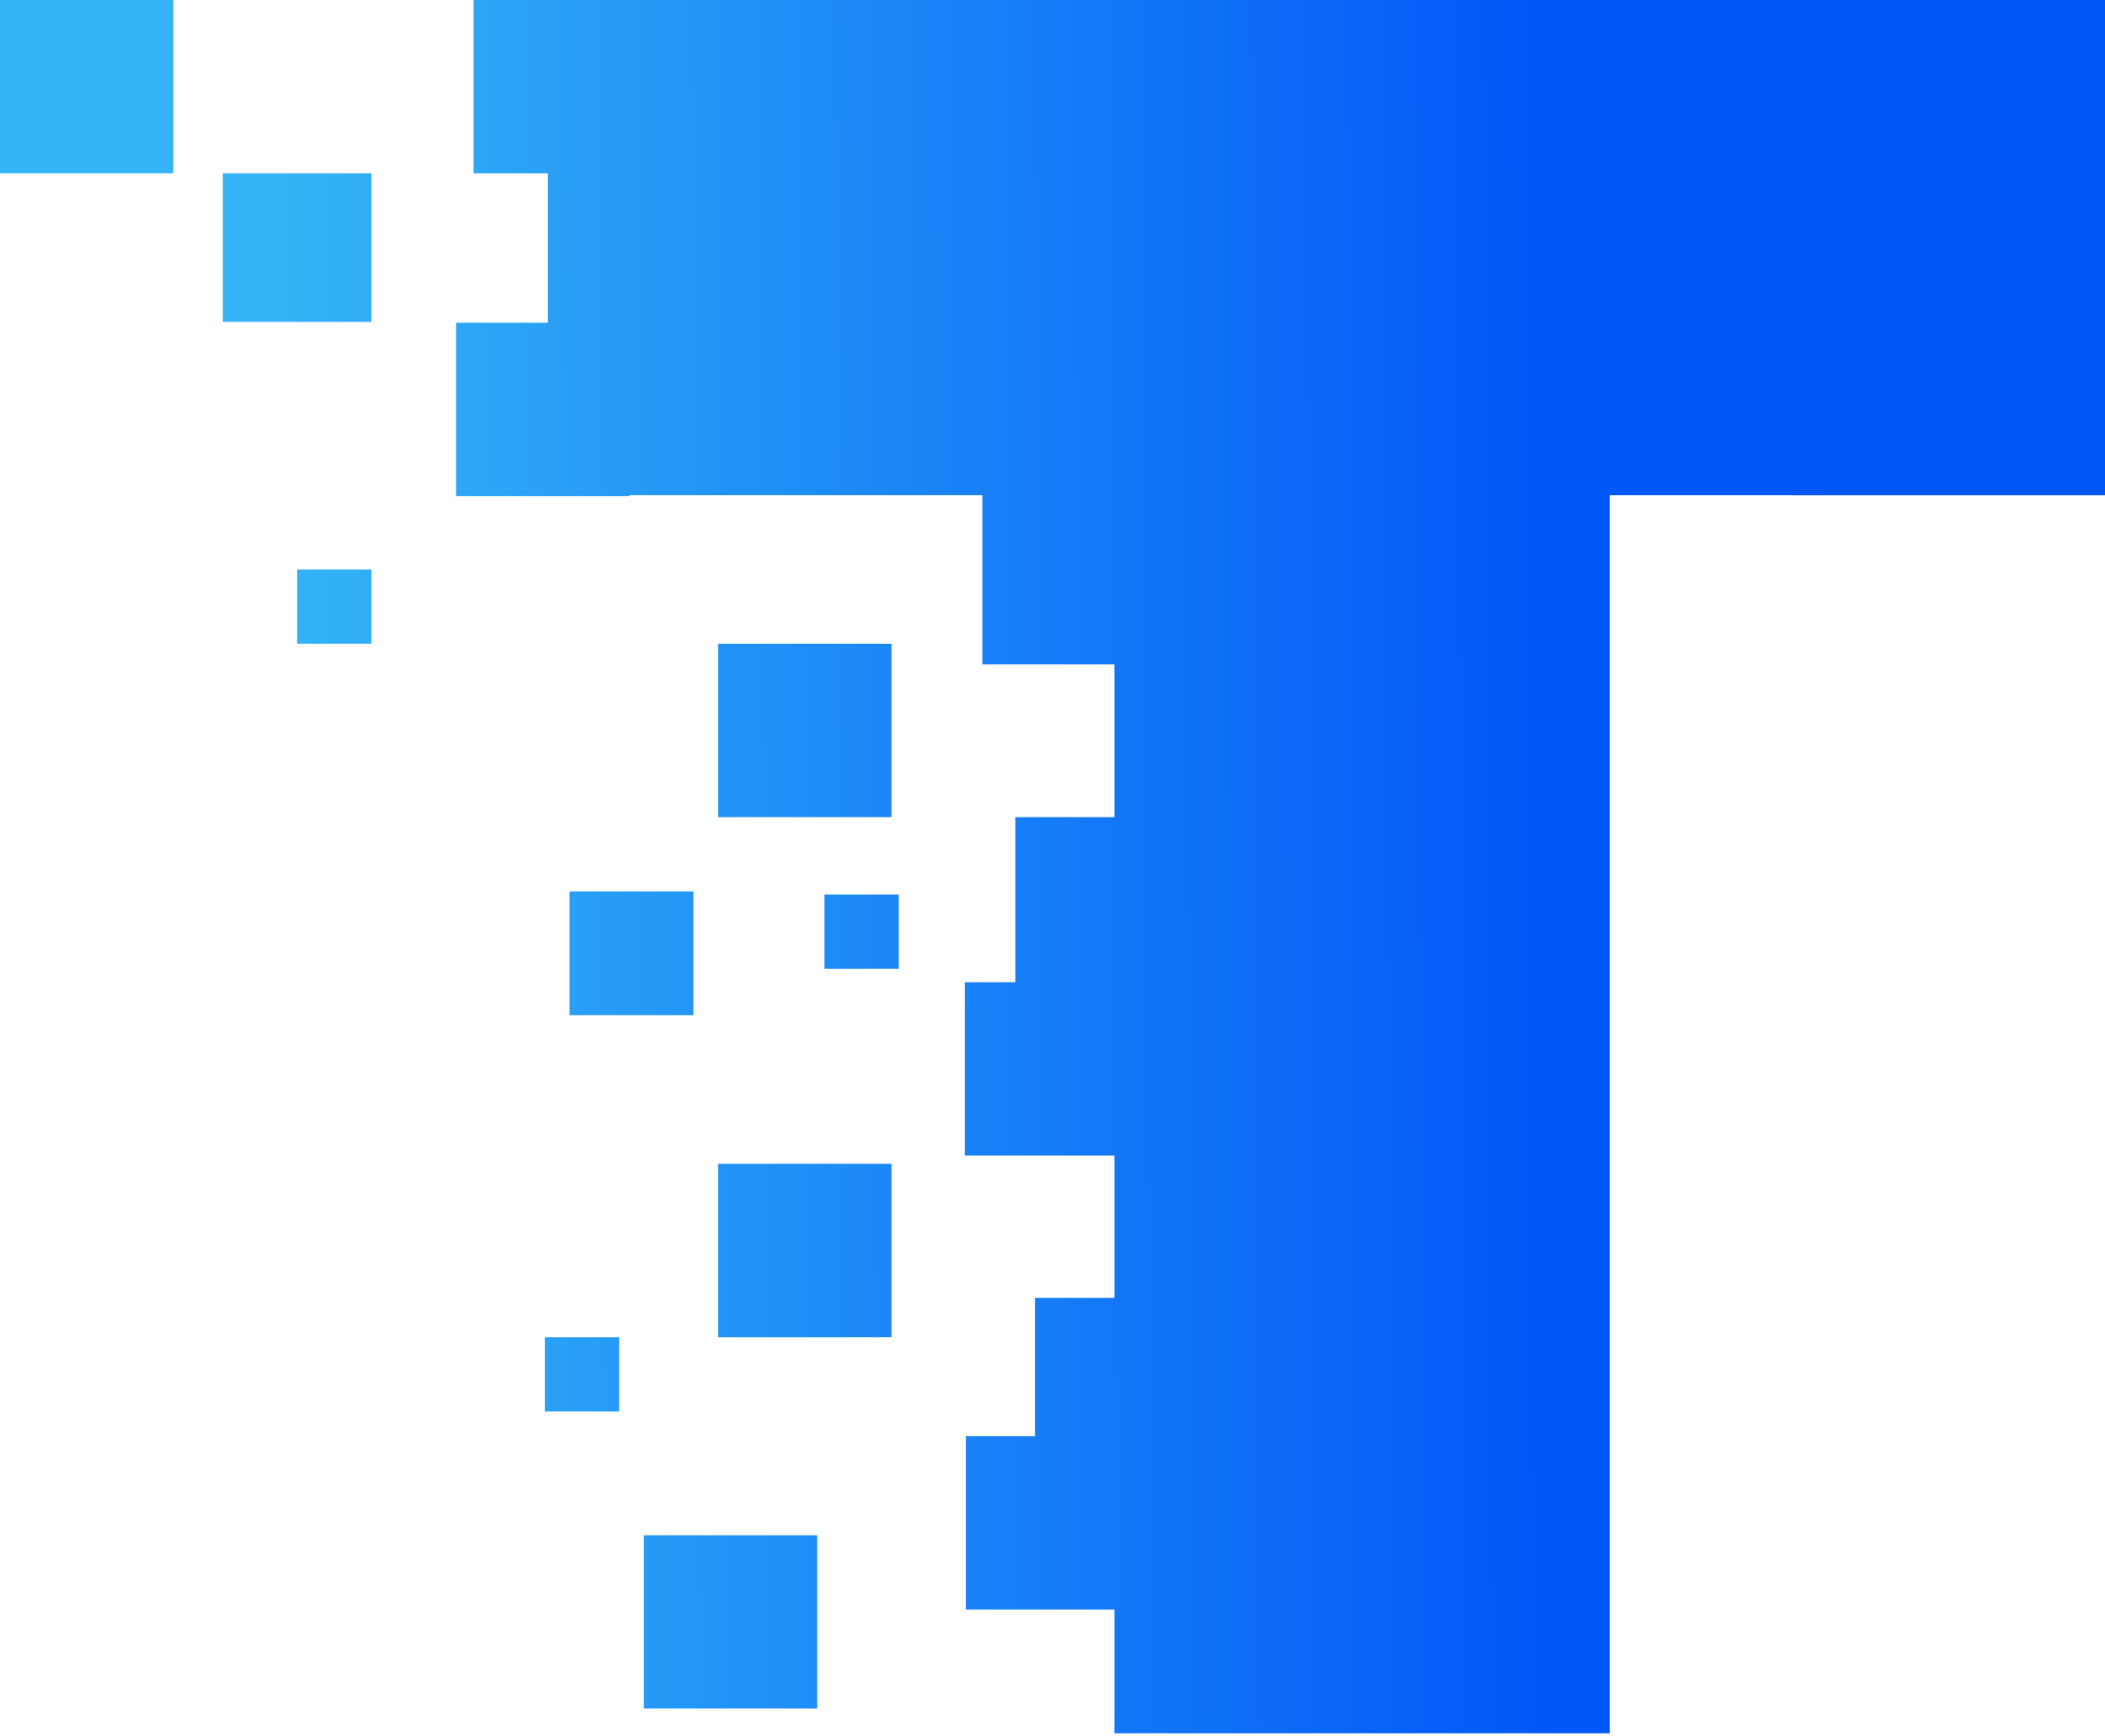 <?xml version="1.0" encoding="UTF-8"?>
<svg width="240px" height="198px" viewBox="0 0 240 198" version="1.1" xmlns="http://www.w3.org/2000/svg" xmlns:xlink="http://www.w3.org/1999/xlink">
    <!-- Generator: Sketch 62 (91390) - https://sketch.com -->
    <title>编组备份</title>
    <desc>Created with Sketch.</desc>
    <defs>
        <linearGradient x1="100%" y1="56.701%" x2="13.618%" y2="57.055%" id="linearGradient-1">
            <stop stop-color="#0057F7" offset="0%"></stop>
            <stop stop-color="#0157F7" offset="30.697%"></stop>
            <stop stop-color="#34B4F6" offset="100%"></stop>
        </linearGradient>
    </defs>
    <g id="审批新" stroke="none" stroke-width="1" fill="none" fill-rule="evenodd">
        <g id="ETA待审批-1备份-2" transform="translate(-422, -396)" fill="url(#linearGradient-1)">
            <g id="编组备份" transform="translate(422, 396)">
                <path d="M240,-7.10542736e-15 L240,56.471 L183.529,56.47 L183.529,197.647 L127.059,197.647 L127.058,183.529 L110.118,183.529 L110.118,163.765 L117.999,163.764 L118,148 L127.058,148 L127.058,131.764 L110,131.765 L110,112 L115.764,112 L115.765,93.176 L127.058,93.176 L127.058,75.764 L112,75.765 L111.999,56.47 L71.764,56.47 L71.765,56.565 L52,56.565 L52,36.8 L62.47,36.799 L62.47,19.764 L54,19.765 L54,3.16191517e-13 L240,-7.10542736e-15 Z M93.176,175.059 L93.176,194.824 L73.412,194.824 L73.412,175.059 L93.176,175.059 Z M70.588,152.471 L70.588,160.941 L62.118,160.941 L62.118,152.471 L70.588,152.471 Z M101.647,132.706 L101.647,152.471 L81.882,152.471 L81.882,132.706 L101.647,132.706 Z M79.059,101.647 L79.059,115.765 L64.941,115.765 L64.941,101.647 L79.059,101.647 Z M102.471,102 L102.471,110.471 L94,110.471 L94,102 L102.471,102 Z M101.647,73.412 L101.647,93.176 L81.882,93.176 L81.882,73.412 L101.647,73.412 Z M42.353,64.941 L42.353,73.412 L33.882,73.412 L33.882,64.941 L42.353,64.941 Z M42.353,19.765 L42.353,36.706 L25.412,36.706 L25.412,19.765 L42.353,19.765 Z M19.765,3.16191517e-13 L19.765,19.765 L-4.26325641e-14,19.765 L-4.26325641e-14,3.16191517e-13 L19.765,3.16191517e-13 Z" id="形状结合"></path>
            </g>
        </g>
    </g>
</svg>